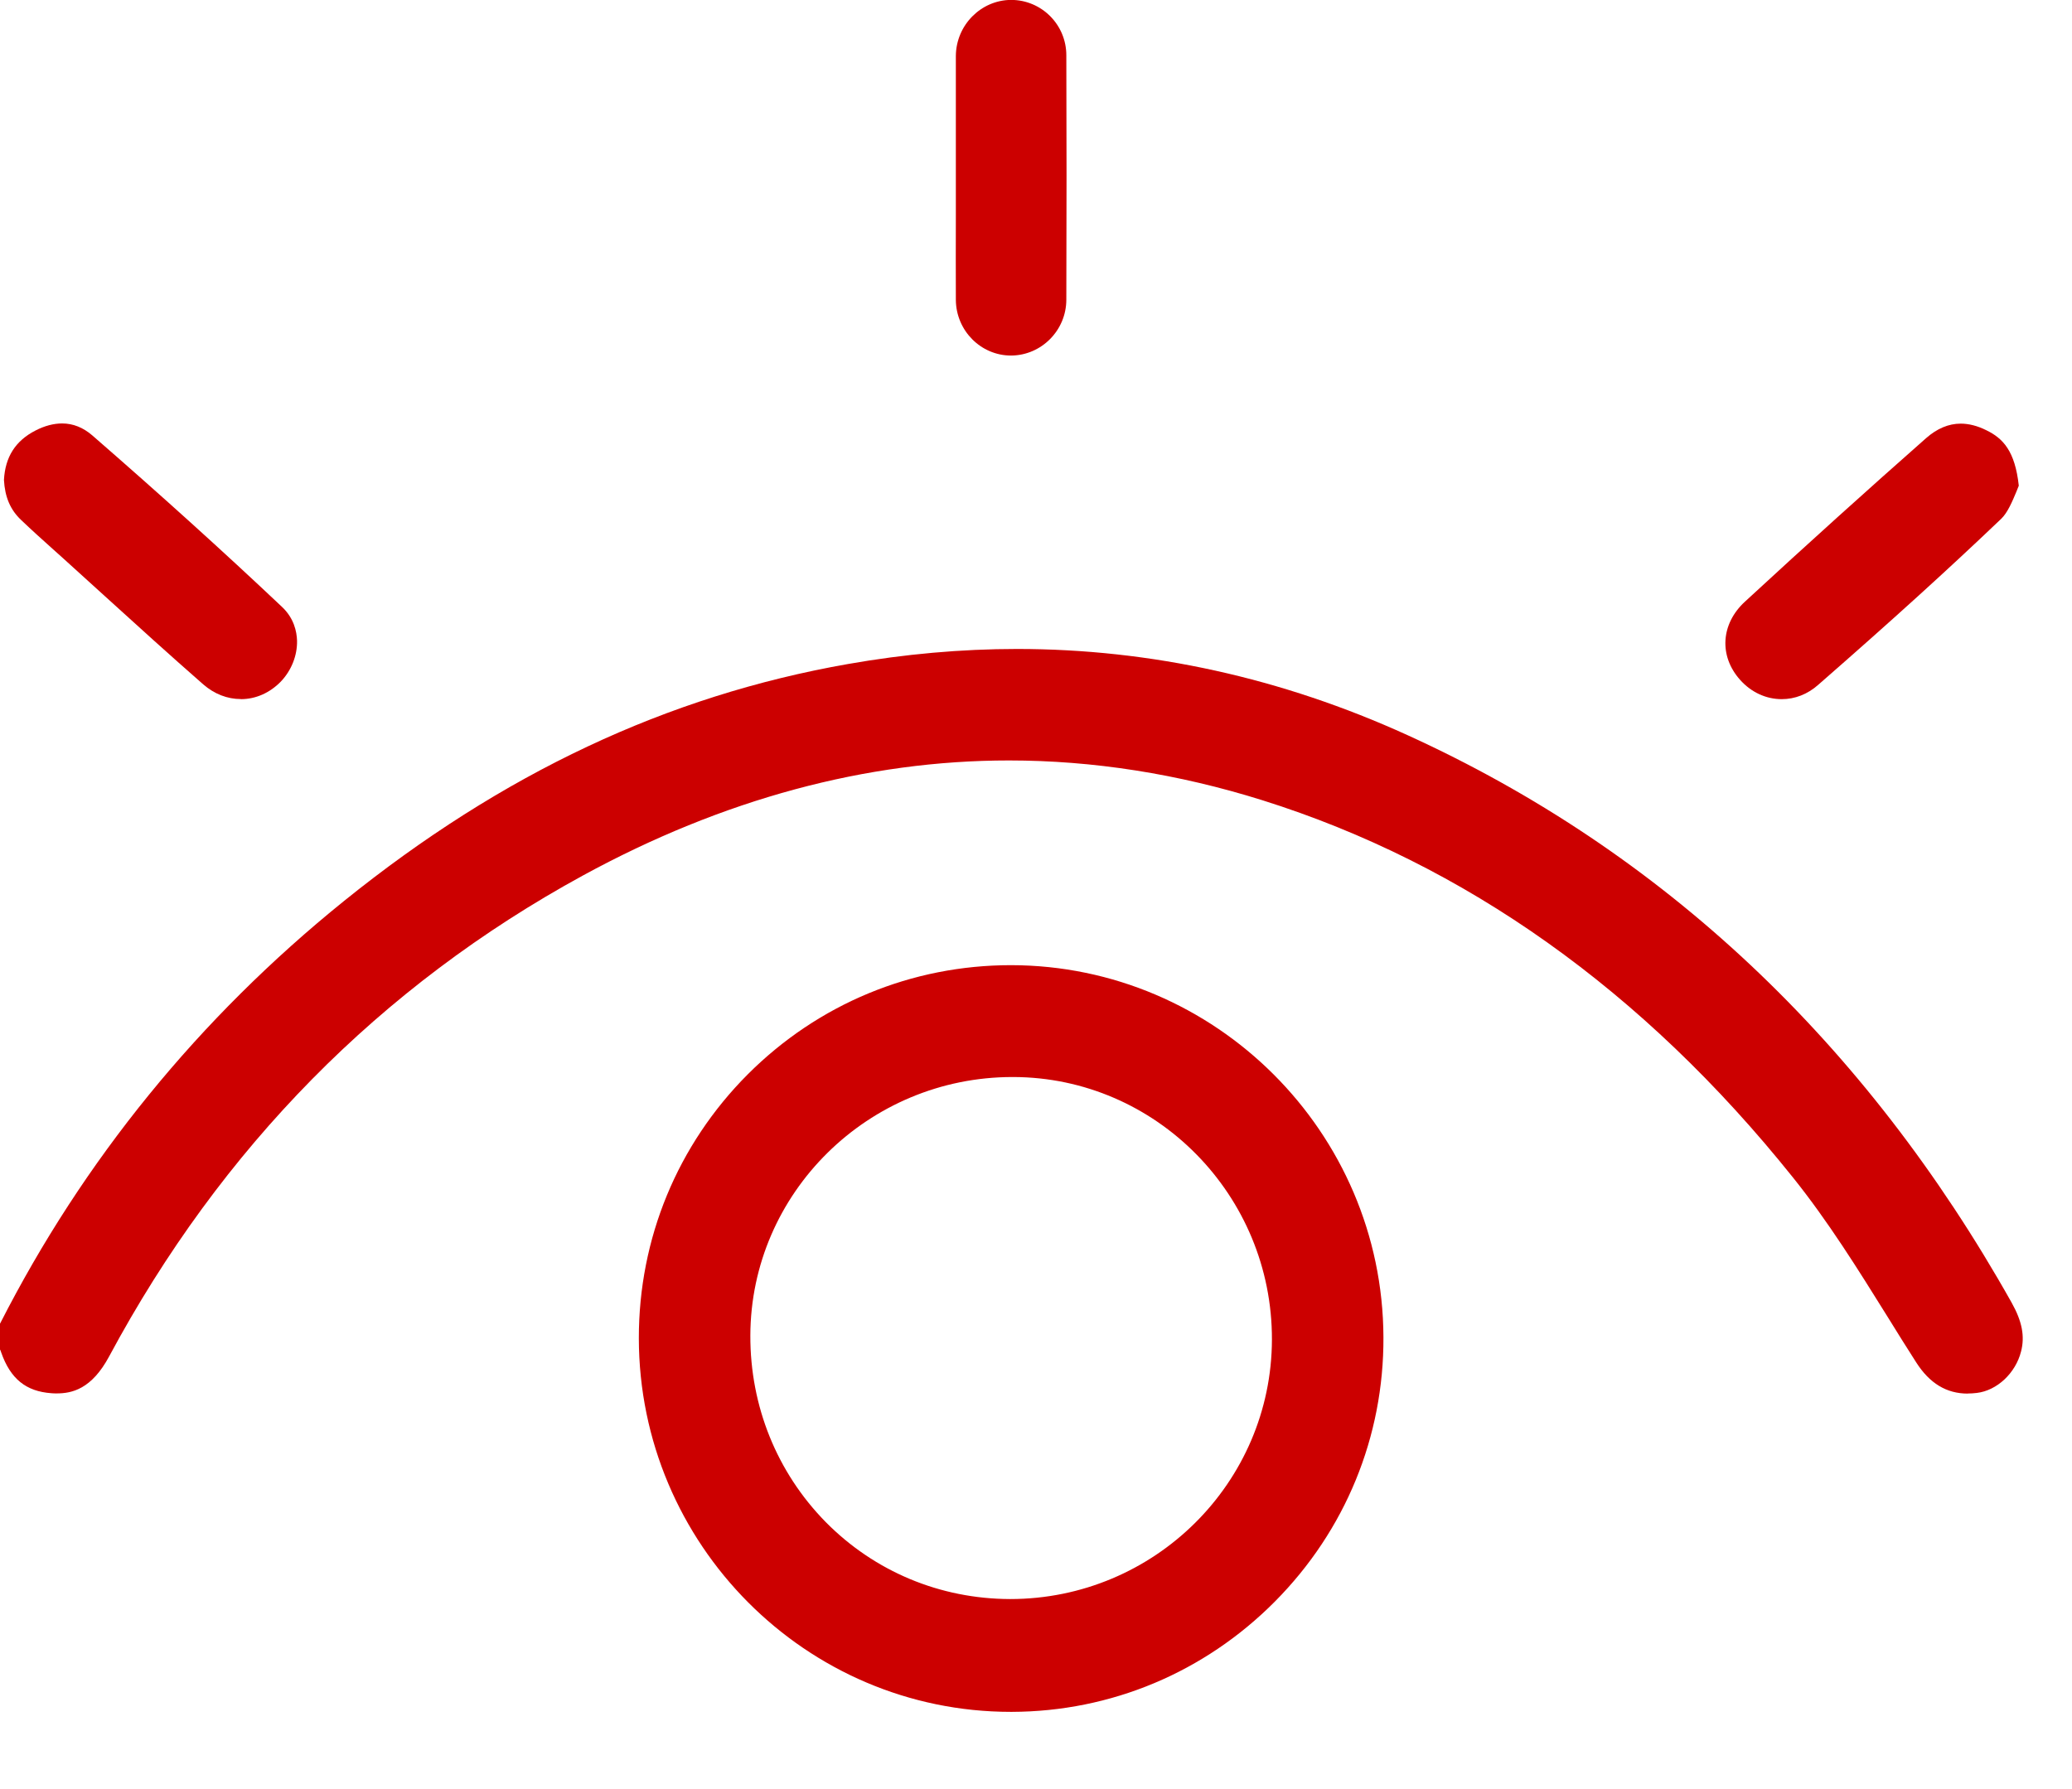<svg width="22" height="19" viewBox="0 0 22 19" fill="none" xmlns="http://www.w3.org/2000/svg">
<g clip-path="url(#clip0_542_7464)">
<path d="M20.893 14.8C20.667 14.8 20.488 14.691 20.346 14.469C20.242 14.307 20.14 14.143 20.038 13.978C19.729 13.482 19.41 12.969 19.035 12.502C17.449 10.521 15.555 9.175 13.405 8.499C12.51 8.218 11.604 8.076 10.713 8.076C9.198 8.076 7.675 8.487 6.189 9.298C4.039 10.472 2.348 12.19 1.16 14.403C0.973 14.753 0.764 14.798 0.602 14.798C0.584 14.798 0.565 14.798 0.546 14.796C0.276 14.777 0.111 14.643 0.013 14.364C0.01 14.352 0.005 14.341 0 14.331V14.058C0.884 12.322 2.112 10.812 3.652 9.569C5.334 8.212 7.084 7.389 9.003 7.052C9.604 6.946 10.208 6.892 10.799 6.892C12.217 6.892 13.611 7.2 14.944 7.807C17.647 9.038 19.805 11.067 21.359 13.834C21.47 14.032 21.501 14.192 21.459 14.353C21.401 14.583 21.203 14.768 20.989 14.793C20.956 14.797 20.924 14.799 20.894 14.799L20.893 14.8Z" fill="#CC0000"/>
<path d="M10.733 18.18C8.557 18.18 6.786 16.4 6.783 14.213C6.782 13.153 7.193 12.158 7.94 11.409C8.687 10.662 9.679 10.25 10.735 10.25C12.907 10.253 14.68 12.025 14.689 14.2C14.694 15.257 14.285 16.254 13.537 17.008C12.789 17.761 11.797 18.177 10.743 18.18H10.733H10.733ZM10.75 11.438C9.22 11.438 7.971 12.67 7.967 14.184C7.965 14.934 8.249 15.636 8.766 16.163C9.285 16.689 9.98 16.98 10.725 16.982C12.258 16.982 13.501 15.746 13.505 14.227C13.509 12.693 12.275 11.441 10.758 11.438H10.75Z" fill="#CC0000"/>
<path d="M2.557 7.424C2.414 7.424 2.277 7.371 2.159 7.269C1.807 6.961 1.453 6.64 1.111 6.329C0.967 6.199 0.823 6.068 0.679 5.937L0.562 5.832C0.45 5.732 0.334 5.627 0.225 5.523C0.109 5.414 0.052 5.278 0.042 5.097C0.055 4.853 0.164 4.681 0.377 4.572C0.474 4.522 0.57 4.497 0.66 4.497C0.775 4.497 0.883 4.54 0.98 4.624C1.703 5.253 2.362 5.848 2.993 6.444C3.121 6.564 3.151 6.706 3.154 6.805C3.157 6.961 3.095 7.119 2.983 7.237C2.866 7.358 2.716 7.425 2.557 7.425V7.424Z" fill="#CC0000"/>
<path d="M18.918 7.425C18.751 7.425 18.593 7.352 18.475 7.219C18.25 6.966 18.271 6.625 18.528 6.389C19.203 5.766 19.832 5.199 20.451 4.653C20.567 4.551 20.69 4.499 20.818 4.499C20.904 4.499 20.996 4.522 21.09 4.569C21.268 4.655 21.395 4.79 21.435 5.158C21.427 5.179 21.417 5.201 21.409 5.223C21.368 5.321 21.317 5.444 21.249 5.509C20.695 6.038 20.095 6.583 19.304 7.274C19.192 7.373 19.058 7.425 18.918 7.425Z" fill="#CC0000"/>
<path d="M10.735 3.776C10.415 3.776 10.152 3.512 10.149 3.186C10.148 2.885 10.148 2.584 10.149 2.282V1.879V1.482C10.149 1.185 10.149 0.889 10.149 0.593C10.152 0.267 10.415 0.001 10.735 -0.001C11.059 -0.001 11.322 0.262 11.322 0.587C11.325 1.418 11.325 2.291 11.322 3.182C11.322 3.508 11.058 3.774 10.736 3.776H10.734H10.735Z" fill="#CC0000"/>
</g>
<defs>
<clipPath id="clip0_542_7464">
<rect width="21.476" height="18.18" fill="white"/>
</clipPath>
</defs>
</svg>
